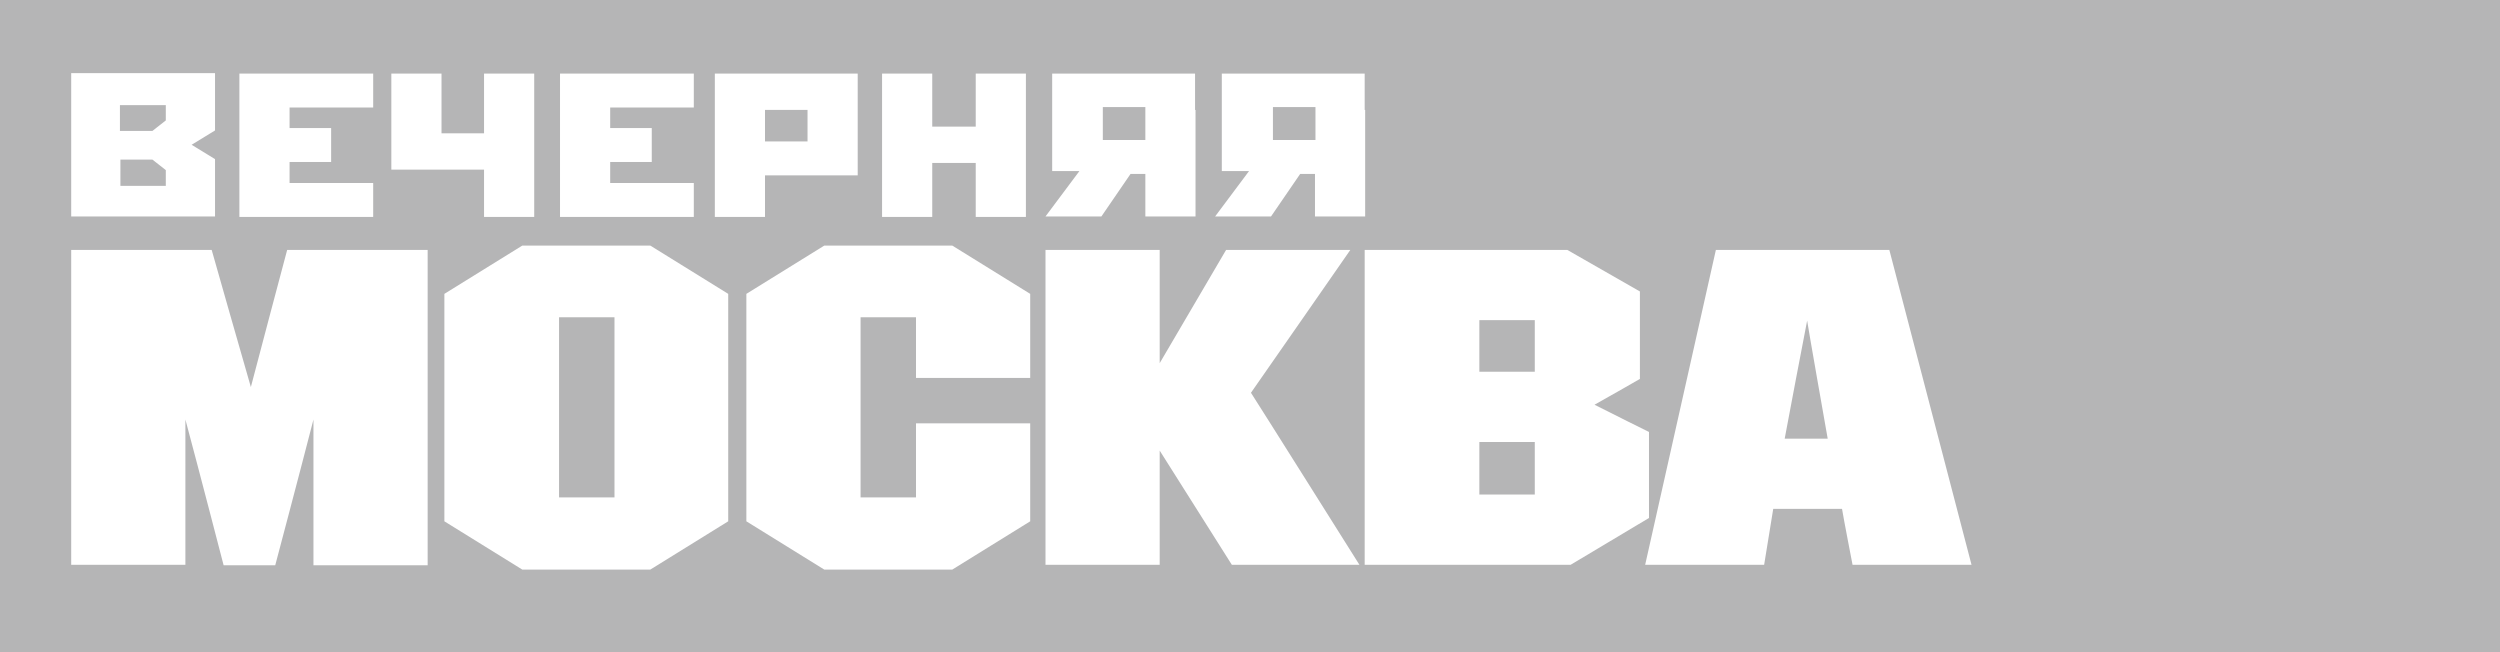 <?xml version="1.0" encoding="utf-8"?>
<!-- Generator: Adobe Illustrator 21.1.0, SVG Export Plug-In . SVG Version: 6.00 Build 0)  -->
<svg version="1.1" id="Layer_1" xmlns="http://www.w3.org/2000/svg" xmlns:xlink="http://www.w3.org/1999/xlink" x="0px" y="0px"
	 viewBox="0 0 523.2 136.5" style="enable-background:new 0 0 523.2 136.5;" xml:space="preserve">
<style type="text/css">
	.st0{fill:#B5B5B6;}
	.st1{fill:#FFFFFF;}
</style>
<g>
	<rect class="st0" width="523.2" height="136.5"/>
	<path class="st1" d="M128.6,104.1h-11.6V66.4h11.6V104.1z M135.7,51.4h-26.4L93,61.5v47.6l16.3,10.1h26.8l16.3-10.1V61.5
		l-16.3-10.1H135.7z"/>
	<polygon class="st1" points="198.9,51.4 172.5,51.4 156.2,61.5 156.2,109.1 172.5,119.2 199.3,119.2 215.6,109.1 215.6,88.6 
		191.7,88.6 191.7,104.1 180.1,104.1 180.1,66.4 191.7,66.4 191.7,79.1 215.6,79.1 215.6,61.5 199.3,51.4 	"/>
	<path class="st1" d="M279.9,52.3h-23.3c0,0-10.5,17.9-13.9,23.7V52.3h-23.9v65.9h23.9V94.3c3.5,5.5,15.1,23.9,15.1,23.9h26.7
		c0,0-21.7-34.5-22.7-36c1-1.4,20.8-29.9,20.8-29.9H279.9z"/>
	<path class="st1" d="M321.2,77.8h-11.6V67h11.6V77.8z M321.2,103.5h-11.6v-11h11.6V103.5z M345.1,108.4V90.4c0,0-8.3-4.1-11.4-5.7
		c2.9-1.6,9.5-5.4,9.5-5.4V61l-15.2-8.7h-0.4h-42v65.9h43.1"/>
	<path class="st1" d="M378.2,67.1c0.3,2,3.8,21.9,4.3,24.7h-9C374,89,377.8,69.1,378.2,67.1L378.2,67.1z M394.3,52.3h-35.2
		l-14.8,65.9h24.9c0,0,1.6-9.8,1.9-11.7h14.4c0.3,1.9,2.2,11.7,2.2,11.7h24.9l-17.2-65.9H394.3z"/>
	<path class="st1" d="M88.1,52.3H60.1c0,0-7,26.3-7.6,28.7c-0.7-2.3-8.2-28.7-8.2-28.7H14.9v65.9h23.9V87.8c2.9,10.8,8,30.5,8,30.5
		h10.8c0,0,5.2-19.6,8-30.5v30.5h23.9V52.3H88.1z"/>
	<path class="st1" d="M34.7,21.9v3.3l-2.8,2.2h-6.8v-5.4H34.7z M25.1,33.4h6.8l2.8,2.2v3.3h-9.5V33.4z M14.9,15.4V23v22.3H45v-12
		l-4.9-3l4.9-3v-12H14.9z"/>
	<polygon class="st1" points="78.1,15.4 78.1,22.5 60.6,22.5 60.6,26.8 69.3,26.8 69.3,33.9 60.6,33.9 60.6,38.3 78.1,38.3 
		78.1,45.4 50.1,45.4 50.1,23 50.1,15.4 	"/>
	<polygon class="st1" points="92.4,15.4 92.4,27.9 101.3,27.9 101.3,15.4 111.8,15.4 111.8,45.4 101.3,45.4 101.3,35.5 81.9,35.5 
		81.9,23 81.9,15.4 	"/>
	<polygon class="st1" points="145.2,15.4 145.2,22.5 127.7,22.5 127.7,26.8 136.4,26.8 136.4,33.9 127.7,33.9 127.7,38.3 
		145.2,38.3 145.2,45.4 117.2,45.4 117.2,23 117.2,15.4 	"/>
	<path class="st1" d="M160.1,29.6h8.9V23h-8.9V29.6z M179.5,15.4v21.3h-19.4v8.7h-10.5v-30H179.5z"/>
	<polygon class="st1" points="195.1,15.4 195.1,26.5 204.2,26.5 204.2,15.4 214.7,15.4 214.7,45.4 204.2,45.4 204.2,34.1 
		195.1,34.1 195.1,45.4 184.6,45.4 184.6,23 184.6,15.4 	"/>
	<path class="st1" d="M230.8,29.3h8.9v-6.9h-8.9V29.3z M250.2,23v22.3h-10.5v-8.9h-3.1l-6.1,8.9h-11.7l7.1-9.5h-5.7V15.4h29.9V23z"
		/>
	<path class="st1" d="M266.4,29.3h8.9v-6.9h-8.9V29.3z M285.7,23v22.3h-10.5v-8.9h-3.1l-6.1,8.9h-11.7l7.1-9.5h-5.7V15.4h29.9V23z"
		/>
</g>
</svg>
